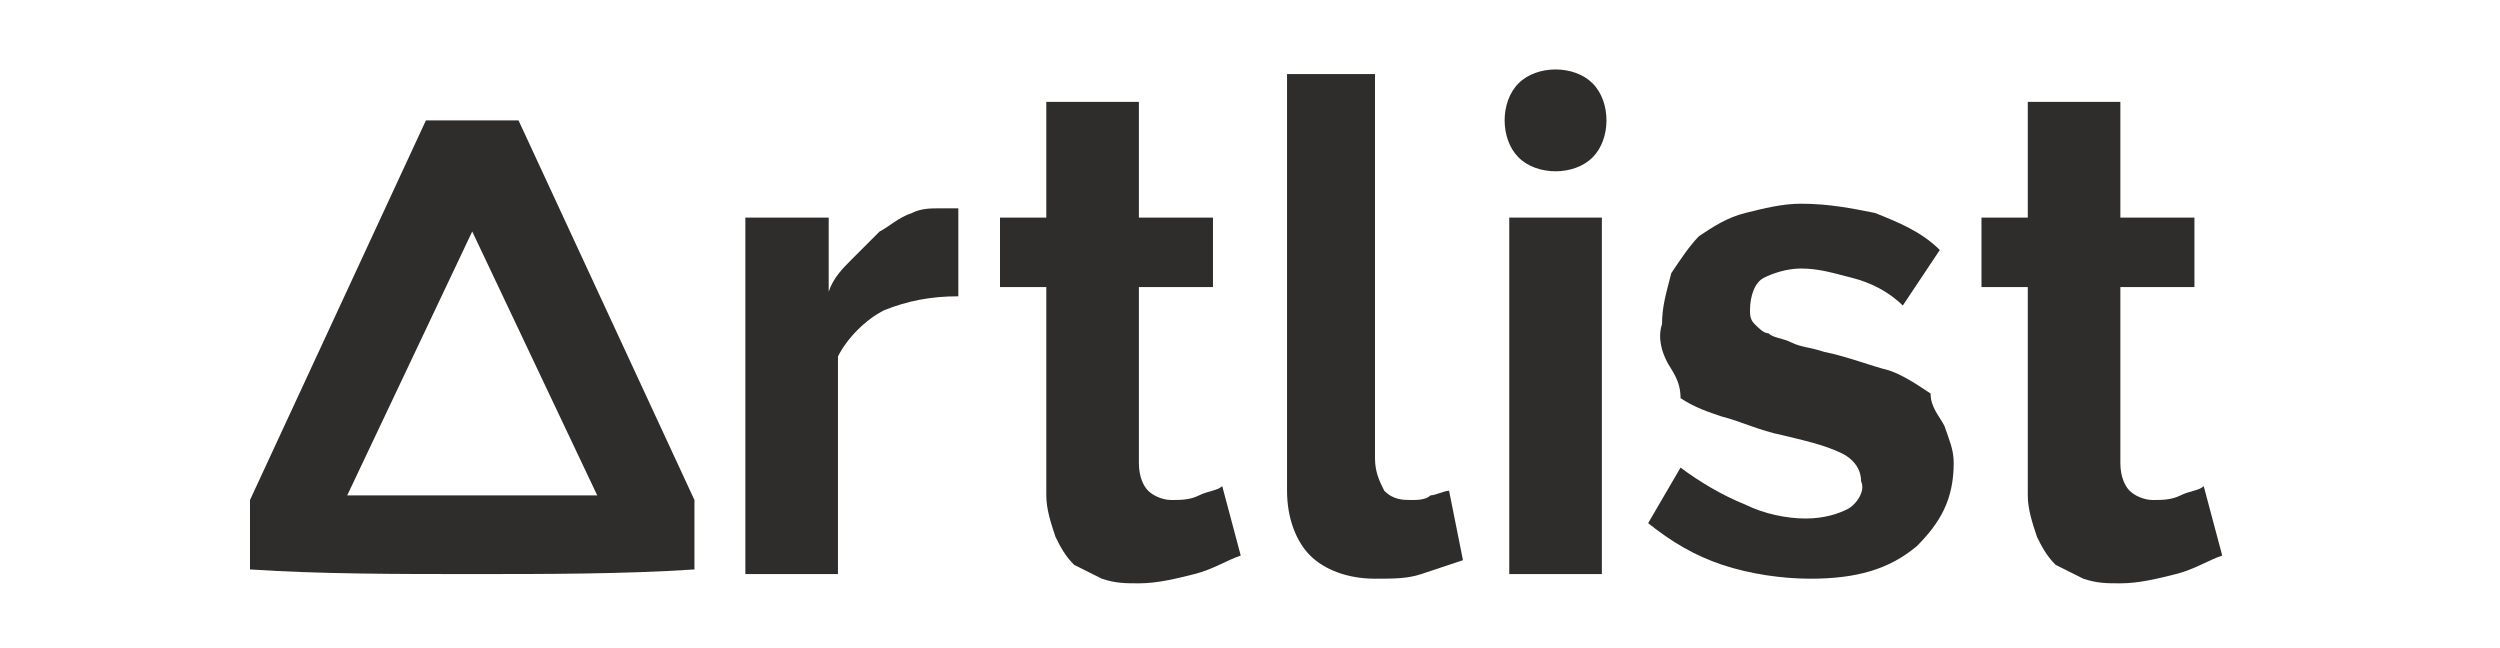 <?xml version="1.0" encoding="utf-8"?>
<!-- Generator: Adobe Illustrator 27.3.1, SVG Export Plug-In . SVG Version: 6.00 Build 0)  -->
<svg version="1.1" id="Layer_1" xmlns="http://www.w3.org/2000/svg" xmlns:xlink="http://www.w3.org/1999/xlink" x="0px" y="0px"
	 viewBox="0 0 54 14" style="enable-background:new 0 0 54 14;" xml:space="preserve">
<style type="text/css">
	.st0{fill-rule:evenodd;clip-rule:evenodd;fill:#2E2D2C;}
</style>
<g id="Artlist_Logo">
	<g id="Artlist_Logo_x5F_2">
		<path id="Path" class="st0" d="M20.7,6.4c-0.6,0-1.1,0.1-1.6,0.3c-0.4,0.2-0.8,0.6-1,1v4.7h-2V4.7h1.8v1.6
			c0.1-0.3,0.3-0.5,0.5-0.7C18.6,5.4,18.8,5.2,19,5c0.2-0.1,0.4-0.3,0.7-0.4c0.2-0.1,0.4-0.1,0.6-0.1h0.2c0.1,0,0.1,0,0.2,0
			L20.7,6.4z"/>
		<path id="Path_2" class="st0" d="M26.8,12c-0.3,0.1-0.6,0.3-1,0.4c-0.4,0.1-0.8,0.2-1.2,0.2c-0.3,0-0.5,0-0.8-0.1
			c-0.2-0.1-0.4-0.2-0.6-0.3c-0.2-0.2-0.3-0.4-0.4-0.6c-0.1-0.3-0.2-0.6-0.2-0.9V6.2h-1V4.7h1V2.2h2v2.5h1.6v1.5h-1.6v3.8
			c0,0.3,0.1,0.5,0.2,0.6c0.1,0.1,0.3,0.2,0.5,0.2c0.2,0,0.4,0,0.6-0.1c0.2-0.1,0.4-0.1,0.5-0.2L26.8,12z"/>
		<path id="Path_3" class="st0" d="M27.7,1.6h2v8.3c0,0.3,0.1,0.5,0.2,0.7c0.2,0.2,0.4,0.2,0.6,0.2c0.1,0,0.3,0,0.4-0.1
			c0.1,0,0.3-0.1,0.4-0.1l0.3,1.5c-0.3,0.1-0.6,0.2-0.9,0.3c-0.3,0.1-0.6,0.1-1,0.1c-0.6,0-1.1-0.2-1.4-0.5
			c-0.3-0.3-0.5-0.8-0.5-1.4V1.6z"/>
		<path id="Path_4" class="st0" d="M32.6,12.4V4.7h2v7.7H32.6z"/>
		<path id="Path_5" class="st0" d="M34.7,2.6c0,0.3-0.1,0.6-0.3,0.8c-0.2,0.2-0.5,0.3-0.8,0.3c-0.3,0-0.6-0.1-0.8-0.3
			c-0.2-0.2-0.3-0.5-0.3-0.8c0-0.3,0.1-0.6,0.3-0.8c0.2-0.2,0.5-0.3,0.8-0.3c0.3,0,0.6,0.1,0.8,0.3C34.6,2,34.7,2.3,34.7,2.6z"/>
		<path id="Path_6" class="st0" d="M39.1,12.5c-0.6,0-1.3-0.1-1.9-0.3c-0.6-0.2-1.1-0.5-1.6-0.9l0.7-1.2c0.4,0.3,0.9,0.6,1.4,0.8
			c0.4,0.2,0.9,0.3,1.3,0.3c0.4,0,0.7-0.1,0.9-0.2c0.2-0.1,0.4-0.4,0.3-0.6c0-0.3-0.2-0.5-0.4-0.6c-0.4-0.2-0.9-0.3-1.3-0.4
			c-0.5-0.1-0.9-0.3-1.3-0.4c-0.3-0.1-0.6-0.2-0.9-0.4C36.3,8.2,36.1,8,36,7.8c-0.1-0.2-0.2-0.5-0.1-0.8c0-0.4,0.1-0.7,0.2-1.1
			c0.2-0.3,0.4-0.6,0.6-0.8c0.3-0.2,0.6-0.4,1-0.5c0.4-0.1,0.8-0.2,1.2-0.2c0.6,0,1.1,0.1,1.6,0.2c0.5,0.2,1,0.4,1.4,0.8l-0.8,1.2
			c-0.3-0.3-0.7-0.5-1.1-0.6c-0.4-0.1-0.7-0.2-1.1-0.2c-0.3,0-0.6,0.1-0.8,0.2c-0.2,0.1-0.3,0.4-0.3,0.7c0,0.1,0,0.2,0.1,0.3
			c0.1,0.1,0.2,0.2,0.3,0.2c0.1,0.1,0.3,0.1,0.5,0.2c0.2,0.1,0.4,0.1,0.7,0.2c0.5,0.1,1,0.3,1.4,0.4c0.3,0.1,0.6,0.3,0.9,0.5
			C41.7,8.8,41.9,9,42,9.2c0.1,0.3,0.2,0.5,0.2,0.8c0,0.8-0.3,1.3-0.8,1.8C40.8,12.3,40.1,12.5,39.1,12.5z"/>
		<path id="Path_7" class="st0" d="M48,12c-0.3,0.1-0.6,0.3-1,0.4c-0.4,0.1-0.8,0.2-1.2,0.2c-0.3,0-0.5,0-0.8-0.1
			c-0.2-0.1-0.4-0.2-0.6-0.3c-0.2-0.2-0.3-0.4-0.4-0.6c-0.1-0.3-0.2-0.6-0.2-0.9V6.2h-1V4.7h1V2.2h2v2.5h1.6v1.5h-1.6v3.8
			c0,0.3,0.1,0.5,0.2,0.6c0.1,0.1,0.3,0.2,0.5,0.2c0.2,0,0.4,0,0.6-0.1c0.2-0.1,0.4-0.1,0.5-0.2L48,12z"/>
		<path id="Shape" class="st0" d="M9.2,2.6h2l3.8,8.2v1.5c-1.5,0.1-3.2,0.1-4.8,0.1s-3.3,0-4.8-0.1v-1.5L9.2,2.6z M7.5,10.7
			c0.9,0,1.8,0,2.7,0s1.8,0,2.7,0L10.2,5L7.5,10.7z"/>
	</g>
</g>
</svg>
